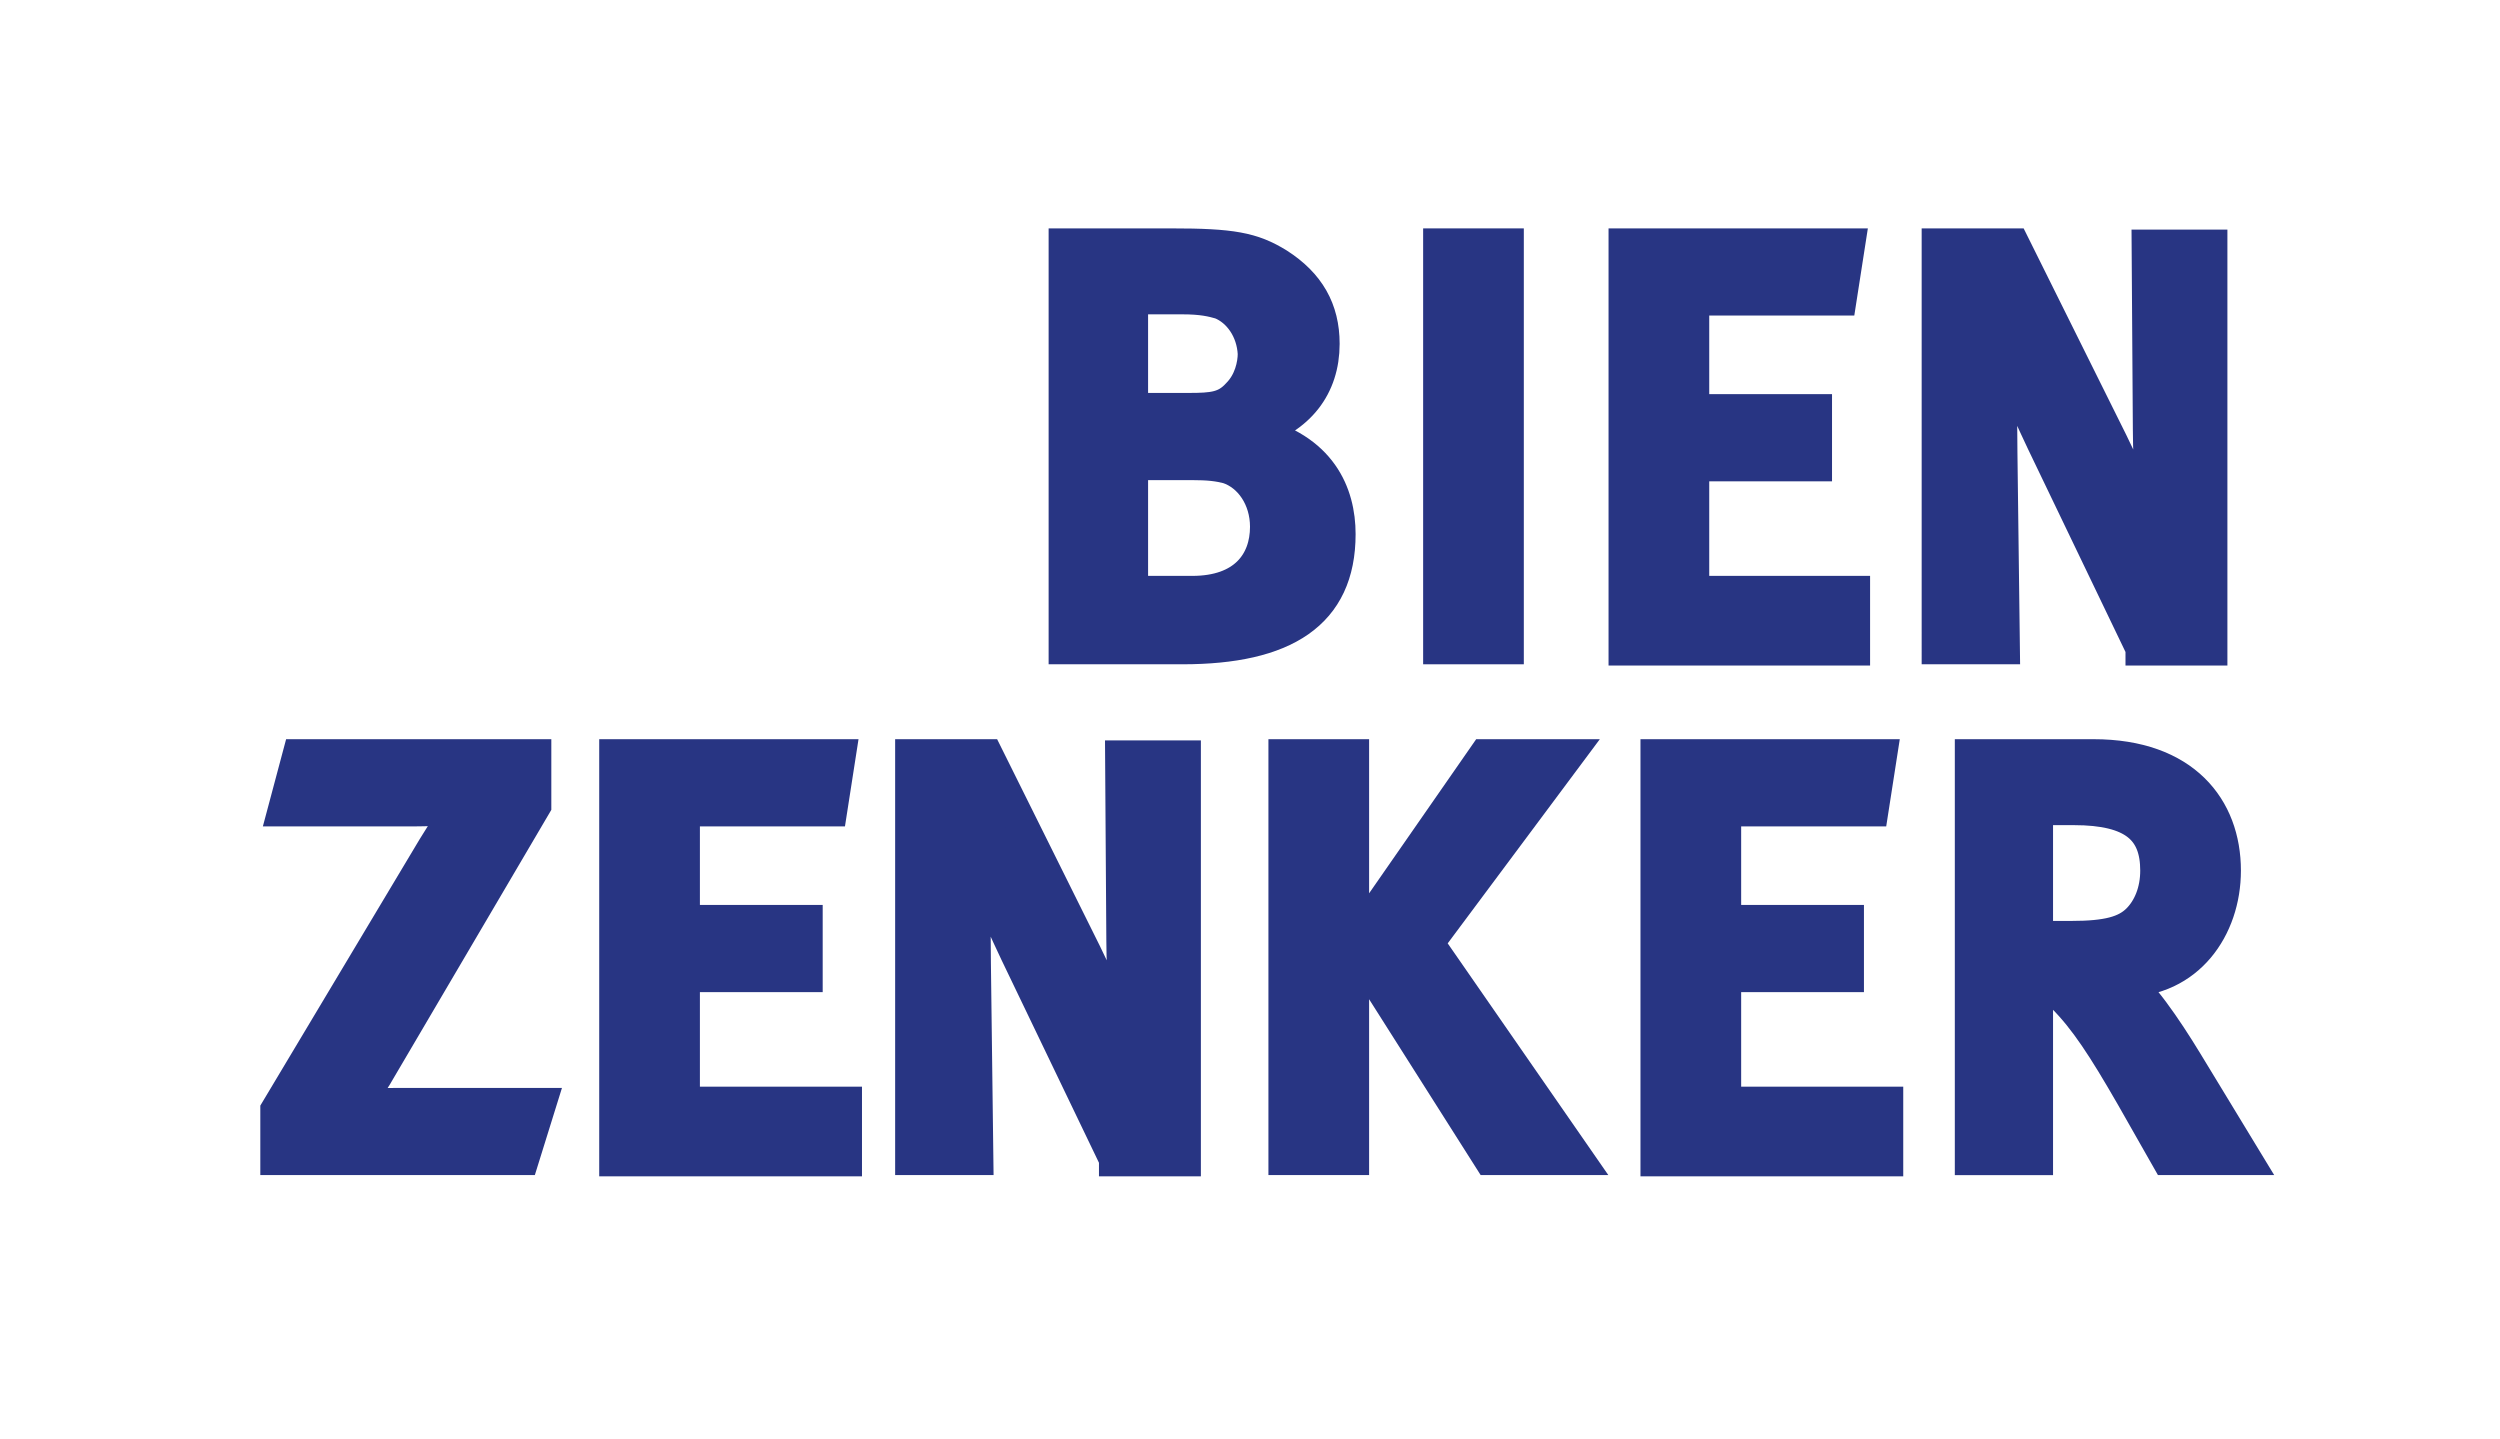<?xml version="1.0" encoding="utf-8"?>
<!-- Generator: Adobe Illustrator 26.0.3, SVG Export Plug-In . SVG Version: 6.00 Build 0)  -->
<svg version="1.1" id="Ebene_1" xmlns="http://www.w3.org/2000/svg" xmlns:xlink="http://www.w3.org/1999/xlink" x="0px" y="0px"
	 viewBox="0 0 203.6 117.2" style="enable-background:new 0 0 203.6 117.2;" xml:space="preserve">
<style type="text/css">
	.st0{enable-background:new    ;}
	.st1{fill:#283583;stroke:#283583;stroke-width:2.6;stroke-miterlimit:16.5;}
</style>
<g>
	<g>
		<g>
			<g class="st0">
				<path class="st1" d="M96.3,52.8h-9.6V19.9h8.7c4.9,0,6.6,0.3,8.7,1.6c2.5,1.6,3.7,3.7,3.7,6.5c0,3.5-2,6.1-5.7,7.2
					c5.5,1.3,7,5,7,8.3C109.1,50,104.6,52.8,96.3,52.8z M99.4,24.7c-0.7-0.2-1.5-0.4-3.1-0.4h-4.1v9h4.6c2,0,3-0.1,4-1.2
					c1-1,1.3-2.4,1.3-3.3C102,26.9,100.9,25.3,99.4,24.7z M100,38.1c-0.8-0.2-1.5-0.3-3-0.3h-4.8v10.4h4.9c4.2,0,6-2.4,6-5.3
					C103.1,40.6,101.8,38.7,100,38.1z"/>
			</g>
			<g class="st0">
				<path class="st1" d="M117.2,52.8V19.9h5.6v32.9H117.2z"/>
			</g>
			<g class="st0">
				<path class="st1" d="M132.3,52.8V19.9h18.3l-0.7,4.5h-12v9h10v4.5h-10v10.3H151v4.7H132.3z"/>
			</g>
			<g class="st0">
				<path class="st1" d="M174.4,52.8l-7.4-15.4c-1.8-3.7-3.6-7.8-4.2-9.7l-0.1,0.1c0.2,2.8,0.3,5.9,0.3,9.1l0.2,15.9h-5.4V19.9h6.2
					l8,16.1c1.5,3,2.9,6.9,3.4,8.5l0.1-0.1c-0.1-1.7-0.5-6.4-0.5-9.4l-0.1-15h5.2v32.9H174.4z"/>
			</g>
		</g>
	</g>
</g>
<g>
	<g>
		<g>
			<g class="st0">
				<path class="st1" d="M42.6,94.4H22.5v-4L35.3,69c0.9-1.5,1.9-2.9,2.2-3.2c-0.3,0-1.9,0.2-3.6,0.2H23.1l1.2-4.5h19.3v4.1
					L30.9,87.2c-0.6,1.1-1.7,2.5-1.9,2.8c0.3,0,1.6-0.1,3.3-0.1h11.7L42.6,94.4z"/>
				<path class="st1" d="M50.1,94.4V61.5h18.3l-0.7,4.5h-12v9h10v4.5h-10v10.3h13.2v4.7H50.1z"/>
				<path class="st1" d="M90.8,94.4l-7.4-15.4c-1.8-3.7-3.6-7.8-4.2-9.7l-0.1,0.1c0.2,2.8,0.3,5.9,0.3,9.1l0.2,15.9h-5.4V61.5h6.2
					l8,16.1c1.5,3,2.9,6.9,3.4,8.5l0.1-0.1c-0.1-1.7-0.5-6.4-0.5-9.4l-0.1-15h5.2v32.9H90.8z"/>
			</g>
			<g class="st0">
				<path class="st1" d="M104.6,94.4V61.5h5.6v32.9H104.6z M121.3,94.4l-11.1-17.5l10.7-15.4h6.8l-11.4,15.3l12.2,17.6H121.3z"/>
			</g>
			<g class="st0">
				<path class="st1" d="M134.9,94.4V61.5h18.3l-0.7,4.5h-12v9h10v4.5h-10v10.3h13.2v4.7H134.9z"/>
			</g>
			<g class="st0">
				<path class="st1" d="M176.5,94.4l-2.9-5.1c-2.3-4-3.8-6.3-5.6-8.1c-0.6-0.6-1.1-1-2.1-1v14.2h-5.4V61.5h10
					c7.4,0,10.7,4.3,10.7,9.4c0,4.7-3,9-8.2,9c1.2,0.6,3.4,3.8,5.1,6.6l4.8,7.9H176.5z M168.9,65.9h-3v10.4h2.8
					c2.9,0,4.4-0.4,5.4-1.4c0.9-0.9,1.5-2.3,1.5-4C175.6,67.6,173.8,65.9,168.9,65.9z"/>
			</g>
		</g>
	</g>
</g>
</svg>
